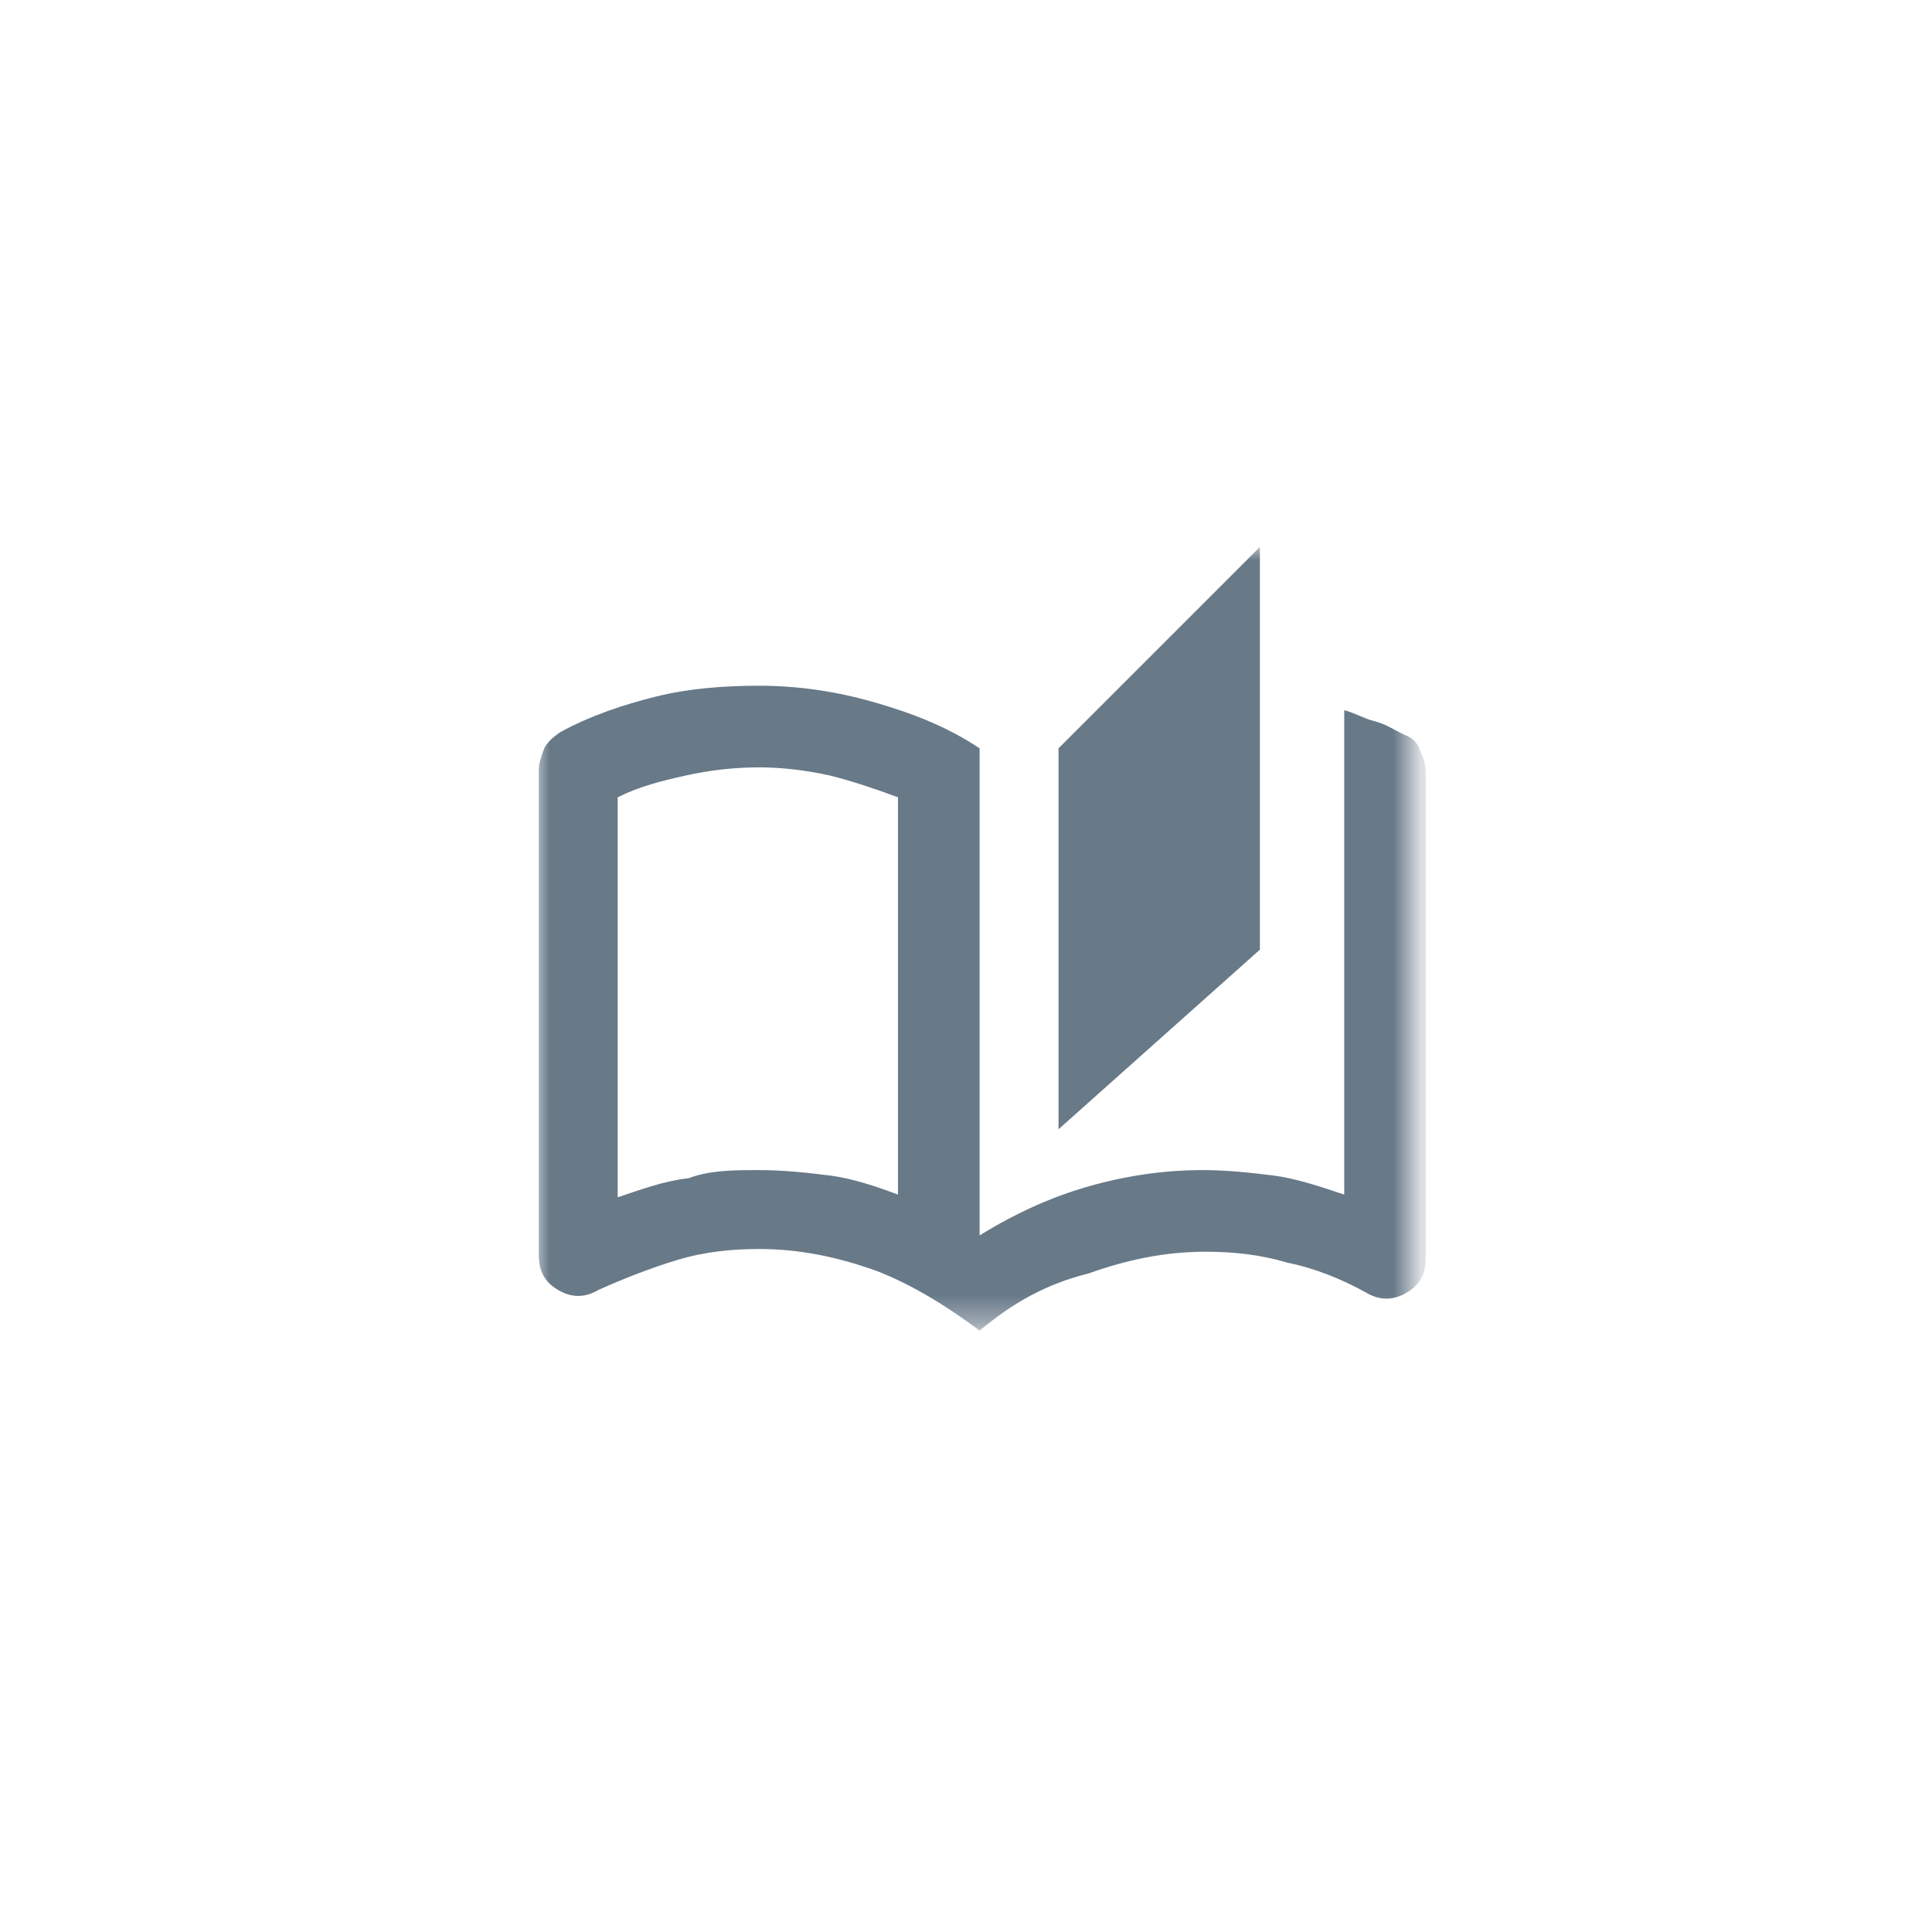 <?xml version="1.0" encoding="utf-8"?>
<!-- Generator: Adobe Illustrator 26.5.1, SVG Export Plug-In . SVG Version: 6.00 Build 0)  -->
<svg version="1.1" id="Layer_1" xmlns="http://www.w3.org/2000/svg" xmlns:xlink="http://www.w3.org/1999/xlink" x="0px" y="0px"
	 viewBox="0 0 71 71" style="enable-background:new 0 0 71 71;" xml:space="preserve">
<style type="text/css">
	.st0{fill:#FFFFFF;}
	.st1{fill:none;}
	.st2{fill:#D9D9D9;filter:url(#Adobe_OpacityMaskFilter);}
	.st3{mask:url(#mask0_2830_609_00000077296308104808354740000001944243977489372095_);}
	.st4{fill:#43586B;fill-opacity:0.8;}
</style>
<circle class="st0" cx="35.5" cy="35.5" r="35.5"/>
<circle class="st1" cx="35.5" cy="35.5" r="35.5"/>
<defs>
	<filter id="Adobe_OpacityMaskFilter" filterUnits="userSpaceOnUse" x="19.7" y="20.1" width="32.5" height="28.8">
		<feColorMatrix  type="matrix" values="1 0 0 0 0  0 1 0 0 0  0 0 1 0 0  0 0 0 1 0"/>
	</filter>
</defs>
<mask maskUnits="userSpaceOnUse" x="19.7" y="20.1" width="32.5" height="28.8" id="mask0_2830_609_00000077296308104808354740000001944243977489372095_">
	<rect x="18.3" y="19.3" class="st2" width="35.5" height="35.5"/>
</mask>
<g class="st3">
	<path class="st4" d="M36,48.9c-1.2-0.9-2.5-1.7-3.8-2.2c-1.4-0.5-2.8-0.8-4.3-0.8c-1,0-2,0.1-3,0.4c-1,0.3-2,0.7-2.9,1.1
		c-0.5,0.3-1,0.3-1.5,0c-0.5-0.3-0.7-0.7-0.7-1.3V28.3c0-0.3,0.1-0.5,0.2-0.8c0.1-0.2,0.3-0.4,0.6-0.6c1.1-0.6,2.3-1,3.5-1.3
		c1.2-0.3,2.5-0.4,3.8-0.4c1.4,0,2.8,0.2,4.2,0.6c1.4,0.4,2.7,0.9,3.9,1.7v17.9c1.3-0.8,2.6-1.4,4-1.8c1.4-0.4,2.8-0.6,4.2-0.6
		c0.9,0,1.8,0.1,2.6,0.2c0.8,0.1,1.7,0.4,2.6,0.7V26.1c0.4,0.1,0.7,0.3,1.1,0.4c0.4,0.1,0.7,0.3,1.1,0.5c0.3,0.1,0.5,0.3,0.6,0.6
		c0.1,0.2,0.2,0.5,0.2,0.8v17.8c0,0.6-0.2,1-0.7,1.3c-0.5,0.3-1,0.3-1.5,0c-0.9-0.5-1.9-0.9-2.9-1.1c-1-0.3-2-0.4-3-0.4
		c-1.5,0-2.9,0.3-4.3,0.8C38.4,47.2,37.2,47.9,36,48.9z M38.9,41.5v-14l7.4-7.4v14.8L38.9,41.5z M33,43.9V29.3
		c-0.8-0.3-1.7-0.6-2.5-0.8c-0.9-0.2-1.8-0.3-2.6-0.3c-0.9,0-1.8,0.1-2.7,0.3c-0.9,0.2-1.7,0.4-2.5,0.8v14.7
		c0.9-0.3,1.7-0.6,2.6-0.7C26.1,43,27,43,27.9,43c0.9,0,1.8,0.1,2.6,0.2C31.3,43.3,32.2,43.6,33,43.9z"/>
</g>
</svg>
